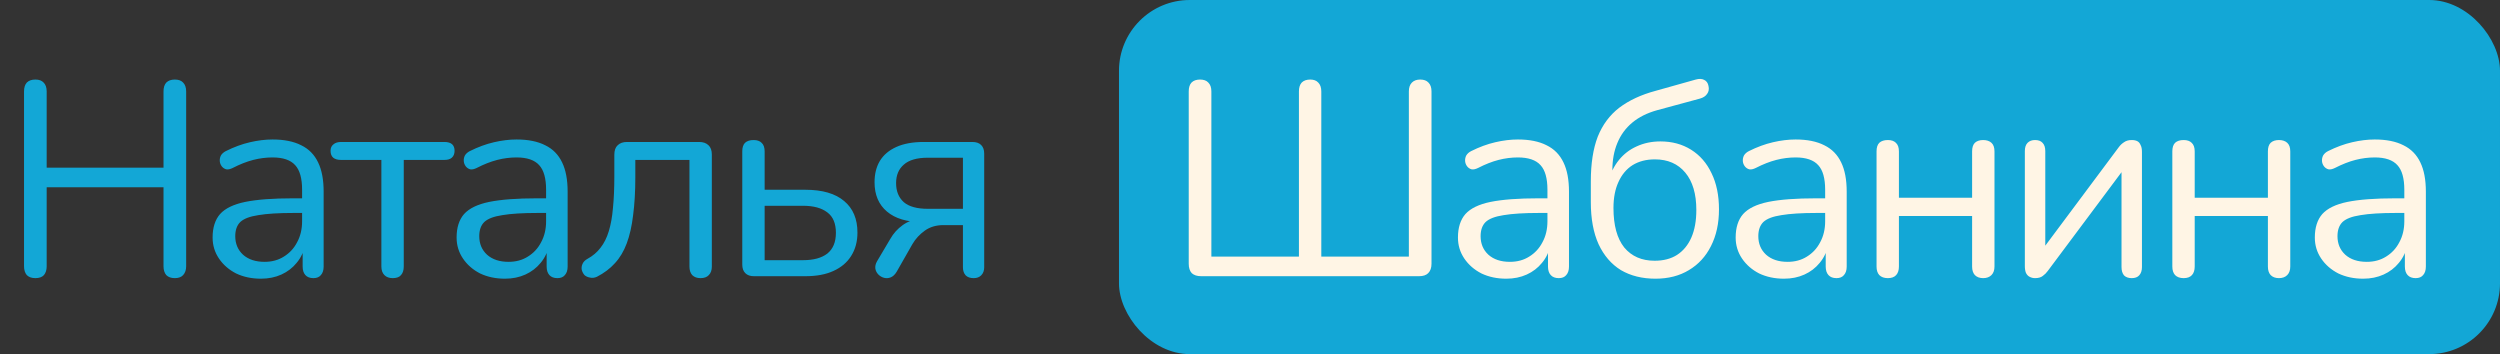 <?xml version="1.0" encoding="UTF-8"?> <svg xmlns="http://www.w3.org/2000/svg" width="353" height="50" viewBox="0 0 353 50" fill="none"><rect x="0" y="0" width="353" height="50" fill="#333333" stroke="none"/> <rect x="158" width="195" height="50" rx="10" fill="#13A7D6"></rect> <path d="M4.992 39.273C4.472 39.273 4.069 39.13 3.783 38.844C3.523 38.532 3.393 38.116 3.393 37.596V12.909C3.393 12.363 3.523 11.947 3.783 11.661C4.069 11.375 4.472 11.232 4.992 11.232C5.512 11.232 5.902 11.375 6.162 11.661C6.448 11.947 6.591 12.363 6.591 12.909V23.673H23.088V12.909C23.088 12.363 23.218 11.947 23.478 11.661C23.764 11.375 24.167 11.232 24.687 11.232C25.207 11.232 25.597 11.375 25.857 11.661C26.143 11.947 26.286 12.363 26.286 12.909V37.596C26.286 38.116 26.143 38.532 25.857 38.844C25.597 39.13 25.207 39.273 24.687 39.273C24.167 39.273 23.764 39.13 23.478 38.844C23.218 38.532 23.088 38.116 23.088 37.596V26.442H6.591V37.596C6.591 38.116 6.461 38.532 6.201 38.844C5.941 39.13 5.538 39.273 4.992 39.273ZM36.845 39.351C35.545 39.351 34.375 39.104 33.335 38.61C32.321 38.09 31.515 37.388 30.917 36.504C30.319 35.62 30.02 34.632 30.02 33.54C30.02 32.136 30.371 31.031 31.073 30.225C31.801 29.419 32.984 28.847 34.622 28.509C36.286 28.171 38.548 28.002 41.408 28.002H43.163V30.069H41.447C39.341 30.069 37.677 30.173 36.455 30.381C35.259 30.563 34.414 30.888 33.92 31.356C33.452 31.824 33.218 32.487 33.218 33.345C33.218 34.411 33.582 35.282 34.31 35.958C35.064 36.634 36.078 36.972 37.352 36.972C38.392 36.972 39.302 36.725 40.082 36.231C40.888 35.737 41.512 35.061 41.954 34.203C42.422 33.345 42.656 32.357 42.656 31.239V26.793C42.656 25.181 42.331 24.024 41.681 23.322C41.031 22.594 39.965 22.23 38.483 22.23C37.573 22.23 36.663 22.347 35.753 22.581C34.843 22.815 33.881 23.192 32.867 23.712C32.503 23.894 32.191 23.959 31.931 23.907C31.671 23.829 31.463 23.686 31.307 23.478C31.151 23.27 31.06 23.036 31.034 22.776C31.008 22.49 31.06 22.217 31.19 21.957C31.346 21.697 31.58 21.489 31.892 21.333C33.036 20.761 34.167 20.345 35.285 20.085C36.403 19.825 37.469 19.695 38.483 19.695C40.121 19.695 41.473 19.968 42.539 20.514C43.605 21.034 44.398 21.84 44.918 22.932C45.438 23.998 45.698 25.376 45.698 27.066V37.635C45.698 38.155 45.568 38.558 45.308 38.844C45.074 39.13 44.723 39.273 44.255 39.273C43.761 39.273 43.384 39.13 43.124 38.844C42.864 38.558 42.734 38.155 42.734 37.635V34.593H43.085C42.877 35.581 42.474 36.426 41.876 37.128C41.304 37.83 40.589 38.376 39.731 38.766C38.873 39.156 37.911 39.351 36.845 39.351ZM55.45 39.273C54.956 39.273 54.566 39.13 54.28 38.844C53.994 38.558 53.851 38.155 53.851 37.635V22.581H48.157C47.169 22.581 46.675 22.152 46.675 21.294C46.675 20.904 46.805 20.605 47.065 20.397C47.325 20.163 47.689 20.046 48.157 20.046H62.743C63.705 20.046 64.186 20.462 64.186 21.294C64.186 21.71 64.056 22.035 63.796 22.269C63.562 22.477 63.211 22.581 62.743 22.581H57.01V37.635C57.01 38.155 56.88 38.558 56.62 38.844C56.386 39.13 55.996 39.273 55.45 39.273ZM71.297 39.351C69.998 39.351 68.828 39.104 67.787 38.61C66.773 38.09 65.968 37.388 65.37 36.504C64.772 35.62 64.472 34.632 64.472 33.54C64.472 32.136 64.823 31.031 65.525 30.225C66.254 29.419 67.436 28.847 69.075 28.509C70.739 28.171 73.001 28.002 75.861 28.002H77.615V30.069H75.9C73.793 30.069 72.129 30.173 70.907 30.381C69.712 30.563 68.867 30.888 68.373 31.356C67.904 31.824 67.671 32.487 67.671 33.345C67.671 34.411 68.034 35.282 68.763 35.958C69.516 36.634 70.531 36.972 71.805 36.972C72.844 36.972 73.754 36.725 74.534 36.231C75.341 35.737 75.965 35.061 76.406 34.203C76.874 33.345 77.109 32.357 77.109 31.239V26.793C77.109 25.181 76.784 24.024 76.133 23.322C75.484 22.594 74.418 22.23 72.936 22.23C72.025 22.23 71.115 22.347 70.206 22.581C69.296 22.815 68.334 23.192 67.32 23.712C66.956 23.894 66.644 23.959 66.383 23.907C66.124 23.829 65.915 23.686 65.76 23.478C65.603 23.27 65.513 23.036 65.487 22.776C65.46 22.49 65.513 22.217 65.642 21.957C65.799 21.697 66.032 21.489 66.344 21.333C67.489 20.761 68.62 20.345 69.737 20.085C70.856 19.825 71.921 19.695 72.936 19.695C74.573 19.695 75.925 19.968 76.992 20.514C78.058 21.034 78.85 21.84 79.371 22.932C79.891 23.998 80.15 25.376 80.15 27.066V37.635C80.15 38.155 80.02 38.558 79.76 38.844C79.526 39.13 79.175 39.273 78.707 39.273C78.213 39.273 77.837 39.13 77.576 38.844C77.317 38.558 77.186 38.155 77.186 37.635V34.593H77.537C77.329 35.581 76.927 36.426 76.329 37.128C75.757 37.83 75.041 38.376 74.183 38.766C73.326 39.156 72.364 39.351 71.297 39.351ZM98.912 39.273C98.418 39.273 98.028 39.13 97.742 38.844C97.482 38.558 97.352 38.155 97.352 37.635V22.581H89.708V24.999C89.708 27.027 89.604 28.821 89.396 30.381C89.214 31.915 88.915 33.241 88.499 34.359C88.083 35.477 87.524 36.413 86.822 37.167C86.146 37.921 85.301 38.558 84.287 39.078C83.949 39.234 83.624 39.273 83.312 39.195C83 39.143 82.74 39.026 82.532 38.844C82.35 38.636 82.22 38.389 82.142 38.103C82.09 37.817 82.129 37.531 82.259 37.245C82.389 36.959 82.623 36.725 82.961 36.543C83.715 36.127 84.326 35.607 84.794 34.983C85.288 34.359 85.678 33.579 85.964 32.643C86.25 31.707 86.445 30.615 86.549 29.367C86.679 28.093 86.744 26.598 86.744 24.882V21.84C86.744 21.242 86.9 20.8 87.212 20.514C87.524 20.202 87.966 20.046 88.538 20.046H98.717C99.289 20.046 99.731 20.202 100.043 20.514C100.355 20.8 100.511 21.242 100.511 21.84V37.635C100.511 38.155 100.368 38.558 100.082 38.844C99.822 39.13 99.432 39.273 98.912 39.273ZM106.447 39C105.927 39 105.524 38.857 105.238 38.571C104.952 38.285 104.809 37.882 104.809 37.362V21.372C104.809 20.826 104.939 20.423 105.199 20.163C105.485 19.903 105.888 19.773 106.408 19.773C106.902 19.773 107.279 19.903 107.539 20.163C107.825 20.423 107.968 20.826 107.968 21.372V26.793H113.701C116.119 26.793 117.952 27.326 119.2 28.392C120.448 29.432 121.072 30.914 121.072 32.838C121.072 34.112 120.773 35.217 120.175 36.153C119.603 37.063 118.771 37.765 117.679 38.259C116.613 38.753 115.287 39 113.701 39H106.447ZM107.968 36.738H113.389C114.871 36.738 116.015 36.426 116.821 35.802C117.627 35.152 118.03 34.177 118.03 32.877C118.03 31.551 117.627 30.589 116.821 29.991C116.015 29.367 114.871 29.055 113.389 29.055H107.968V36.738ZM137.487 39.273C136.993 39.273 136.616 39.143 136.356 38.883C136.096 38.597 135.966 38.22 135.966 37.752V31.785H133.197C132.183 31.785 131.312 32.045 130.584 32.565C129.856 33.085 129.271 33.722 128.829 34.476L126.606 38.376C126.372 38.766 126.099 39.026 125.787 39.156C125.475 39.286 125.163 39.312 124.851 39.234C124.539 39.156 124.266 39 124.032 38.766C123.798 38.532 123.655 38.259 123.603 37.947C123.551 37.609 123.629 37.258 123.837 36.894L125.709 33.735C126.151 32.955 126.736 32.305 127.464 31.785C128.192 31.265 128.933 31.005 129.687 31.005H130.194V31.356C128.062 31.356 126.411 30.862 125.241 29.874C124.071 28.886 123.486 27.508 123.486 25.74C123.486 24.57 123.733 23.569 124.227 22.737C124.747 21.879 125.527 21.216 126.567 20.748C127.607 20.28 128.894 20.046 130.428 20.046H137.292C137.838 20.046 138.254 20.189 138.54 20.475C138.826 20.761 138.969 21.164 138.969 21.684V37.752C138.969 38.22 138.826 38.597 138.54 38.883C138.28 39.143 137.929 39.273 137.487 39.273ZM131.013 29.484H135.966V22.269H131.013C129.479 22.269 128.348 22.594 127.62 23.244C126.892 23.868 126.528 24.739 126.528 25.857C126.528 27.001 126.892 27.898 127.62 28.548C128.348 29.172 129.479 29.484 131.013 29.484Z" fill="#13A7D6"></path> <path d="M169.603 39C169.031 39 168.589 38.857 168.277 38.571C167.991 38.259 167.848 37.817 167.848 37.245V12.909C167.848 12.363 167.978 11.947 168.238 11.661C168.524 11.375 168.927 11.232 169.447 11.232C169.967 11.232 170.357 11.375 170.617 11.661C170.903 11.947 171.046 12.363 171.046 12.909V36.231H183.409V12.909C183.409 12.363 183.539 11.947 183.799 11.661C184.085 11.375 184.488 11.232 185.008 11.232C185.502 11.232 185.879 11.375 186.139 11.661C186.425 11.947 186.568 12.363 186.568 12.909V36.231H198.931V12.909C198.931 12.363 199.074 11.947 199.36 11.661C199.646 11.375 200.036 11.232 200.53 11.232C201.05 11.232 201.44 11.375 201.7 11.661C201.986 11.947 202.129 12.363 202.129 12.909V37.245C202.129 37.817 201.973 38.259 201.661 38.571C201.375 38.857 200.946 39 200.374 39H169.603ZM212.688 39.351C211.388 39.351 210.218 39.104 209.178 38.61C208.164 38.09 207.358 37.388 206.76 36.504C206.162 35.62 205.863 34.632 205.863 33.54C205.863 32.136 206.214 31.031 206.916 30.225C207.644 29.419 208.827 28.847 210.465 28.509C212.129 28.171 214.391 28.002 217.251 28.002H219.006V30.069H217.29C215.184 30.069 213.52 30.173 212.298 30.381C211.102 30.563 210.257 30.888 209.763 31.356C209.295 31.824 209.061 32.487 209.061 33.345C209.061 34.411 209.425 35.282 210.153 35.958C210.907 36.634 211.921 36.972 213.195 36.972C214.235 36.972 215.145 36.725 215.925 36.231C216.731 35.737 217.355 35.061 217.797 34.203C218.265 33.345 218.499 32.357 218.499 31.239V26.793C218.499 25.181 218.174 24.024 217.524 23.322C216.874 22.594 215.808 22.23 214.326 22.23C213.416 22.23 212.506 22.347 211.596 22.581C210.686 22.815 209.724 23.192 208.71 23.712C208.346 23.894 208.034 23.959 207.774 23.907C207.514 23.829 207.306 23.686 207.15 23.478C206.994 23.27 206.903 23.036 206.877 22.776C206.851 22.49 206.903 22.217 207.033 21.957C207.189 21.697 207.423 21.489 207.735 21.333C208.879 20.761 210.01 20.345 211.128 20.085C212.246 19.825 213.312 19.695 214.326 19.695C215.964 19.695 217.316 19.968 218.382 20.514C219.448 21.034 220.241 21.84 220.761 22.932C221.281 23.998 221.541 25.376 221.541 27.066V37.635C221.541 38.155 221.411 38.558 221.151 38.844C220.917 39.13 220.566 39.273 220.098 39.273C219.604 39.273 219.227 39.13 218.967 38.844C218.707 38.558 218.577 38.155 218.577 37.635V34.593H218.928C218.72 35.581 218.317 36.426 217.719 37.128C217.147 37.83 216.432 38.376 215.574 38.766C214.716 39.156 213.754 39.351 212.688 39.351ZM233.75 39.351C231.878 39.351 230.253 38.948 228.875 38.142C227.523 37.31 226.47 36.088 225.716 34.476C224.988 32.864 224.624 30.888 224.624 28.548V25.623C224.624 23.101 224.949 20.995 225.599 19.305C226.275 17.615 227.289 16.25 228.641 15.21C230.019 14.17 231.722 13.377 233.75 12.831L239.444 11.232C239.912 11.102 240.302 11.115 240.614 11.271C240.952 11.427 241.16 11.713 241.238 12.129C241.342 12.571 241.277 12.948 241.043 13.26C240.835 13.572 240.497 13.793 240.029 13.923L233.984 15.561C232.58 15.951 231.41 16.536 230.474 17.316C229.538 18.096 228.836 19.058 228.368 20.202C227.9 21.32 227.666 22.594 227.666 24.024V25.545H227.12C227.432 24.401 227.926 23.413 228.602 22.581C229.278 21.749 230.11 21.112 231.098 20.67C232.112 20.202 233.23 19.968 234.452 19.968C236.09 19.968 237.533 20.358 238.781 21.138C240.029 21.918 240.991 23.023 241.667 24.453C242.369 25.883 242.72 27.586 242.72 29.562C242.72 31.538 242.343 33.267 241.589 34.749C240.861 36.205 239.821 37.336 238.469 38.142C237.143 38.948 235.57 39.351 233.75 39.351ZM233.633 36.816C234.881 36.816 235.934 36.543 236.792 35.997C237.676 35.425 238.352 34.606 238.82 33.54C239.288 32.474 239.522 31.174 239.522 29.64C239.522 27.378 239.002 25.623 237.962 24.375C236.922 23.127 235.492 22.503 233.672 22.503C232.45 22.503 231.397 22.776 230.513 23.322C229.655 23.868 228.992 24.661 228.524 25.701C228.056 26.715 227.822 27.937 227.822 29.367C227.822 31.811 228.329 33.67 229.343 34.944C230.383 36.192 231.813 36.816 233.633 36.816ZM251.901 39.351C250.601 39.351 249.431 39.104 248.391 38.61C247.377 38.09 246.571 37.388 245.973 36.504C245.375 35.62 245.076 34.632 245.076 33.54C245.076 32.136 245.427 31.031 246.129 30.225C246.857 29.419 248.04 28.847 249.678 28.509C251.342 28.171 253.604 28.002 256.464 28.002H258.219V30.069H256.503C254.397 30.069 252.733 30.173 251.511 30.381C250.315 30.563 249.47 30.888 248.976 31.356C248.508 31.824 248.274 32.487 248.274 33.345C248.274 34.411 248.638 35.282 249.366 35.958C250.12 36.634 251.134 36.972 252.408 36.972C253.448 36.972 254.358 36.725 255.138 36.231C255.944 35.737 256.568 35.061 257.01 34.203C257.478 33.345 257.712 32.357 257.712 31.239V26.793C257.712 25.181 257.387 24.024 256.737 23.322C256.087 22.594 255.021 22.23 253.539 22.23C252.629 22.23 251.719 22.347 250.809 22.581C249.899 22.815 248.937 23.192 247.923 23.712C247.559 23.894 247.247 23.959 246.987 23.907C246.727 23.829 246.519 23.686 246.363 23.478C246.207 23.27 246.116 23.036 246.09 22.776C246.064 22.49 246.116 22.217 246.246 21.957C246.402 21.697 246.636 21.489 246.948 21.333C248.092 20.761 249.223 20.345 250.341 20.085C251.459 19.825 252.525 19.695 253.539 19.695C255.177 19.695 256.529 19.968 257.595 20.514C258.661 21.034 259.454 21.84 259.974 22.932C260.494 23.998 260.754 25.376 260.754 27.066V37.635C260.754 38.155 260.624 38.558 260.364 38.844C260.13 39.13 259.779 39.273 259.311 39.273C258.817 39.273 258.44 39.13 258.18 38.844C257.92 38.558 257.79 38.155 257.79 37.635V34.593H258.141C257.933 35.581 257.53 36.426 256.932 37.128C256.36 37.83 255.645 38.376 254.787 38.766C253.929 39.156 252.967 39.351 251.901 39.351ZM266.567 39.273C266.047 39.273 265.644 39.13 265.358 38.844C265.098 38.558 264.968 38.155 264.968 37.635V21.372C264.968 20.826 265.098 20.423 265.358 20.163C265.644 19.903 266.047 19.773 266.567 19.773C267.061 19.773 267.438 19.903 267.698 20.163C267.984 20.423 268.127 20.826 268.127 21.372V27.924H278.462V21.372C278.462 20.826 278.592 20.423 278.852 20.163C279.138 19.903 279.528 19.773 280.022 19.773C280.516 19.773 280.906 19.903 281.192 20.163C281.478 20.423 281.621 20.826 281.621 21.372V37.635C281.621 38.155 281.478 38.558 281.192 38.844C280.906 39.13 280.516 39.273 280.022 39.273C279.528 39.273 279.138 39.13 278.852 38.844C278.592 38.558 278.462 38.155 278.462 37.635V30.498H268.127V37.635C268.127 38.155 267.997 38.558 267.737 38.844C267.477 39.13 267.087 39.273 266.567 39.273ZM287.351 39.273C287.065 39.273 286.805 39.208 286.571 39.078C286.363 38.974 286.194 38.792 286.064 38.532C285.96 38.272 285.908 37.947 285.908 37.557V21.333C285.908 20.813 286.038 20.423 286.298 20.163C286.558 19.903 286.909 19.773 287.351 19.773C287.819 19.773 288.17 19.903 288.404 20.163C288.664 20.423 288.794 20.813 288.794 21.333V35.997H287.819L299.168 20.787C299.376 20.501 299.623 20.267 299.909 20.085C300.195 19.877 300.559 19.773 301.001 19.773C301.313 19.773 301.573 19.825 301.781 19.929C301.989 20.033 302.145 20.215 302.249 20.475C302.379 20.709 302.444 21.034 302.444 21.45V37.713C302.444 38.207 302.314 38.597 302.054 38.883C301.82 39.143 301.469 39.273 301.001 39.273C300.533 39.273 300.169 39.143 299.909 38.883C299.675 38.597 299.558 38.207 299.558 37.713V23.01H300.533L289.145 38.259C288.963 38.519 288.729 38.753 288.443 38.961C288.183 39.169 287.819 39.273 287.351 39.273ZM308.332 39.273C307.812 39.273 307.409 39.13 307.123 38.844C306.863 38.558 306.733 38.155 306.733 37.635V21.372C306.733 20.826 306.863 20.423 307.123 20.163C307.409 19.903 307.812 19.773 308.332 19.773C308.826 19.773 309.203 19.903 309.463 20.163C309.749 20.423 309.892 20.826 309.892 21.372V27.924H320.227V21.372C320.227 20.826 320.357 20.423 320.617 20.163C320.903 19.903 321.293 19.773 321.787 19.773C322.281 19.773 322.671 19.903 322.957 20.163C323.243 20.423 323.386 20.826 323.386 21.372V37.635C323.386 38.155 323.243 38.558 322.957 38.844C322.671 39.13 322.281 39.273 321.787 39.273C321.293 39.273 320.903 39.13 320.617 38.844C320.357 38.558 320.227 38.155 320.227 37.635V30.498H309.892V37.635C309.892 38.155 309.762 38.558 309.502 38.844C309.242 39.13 308.852 39.273 308.332 39.273ZM333.679 39.351C332.379 39.351 331.209 39.104 330.169 38.61C329.155 38.09 328.349 37.388 327.751 36.504C327.153 35.62 326.854 34.632 326.854 33.54C326.854 32.136 327.205 31.031 327.907 30.225C328.635 29.419 329.818 28.847 331.456 28.509C333.12 28.171 335.382 28.002 338.242 28.002H339.997V30.069H338.281C336.175 30.069 334.511 30.173 333.289 30.381C332.093 30.563 331.248 30.888 330.754 31.356C330.286 31.824 330.052 32.487 330.052 33.345C330.052 34.411 330.416 35.282 331.144 35.958C331.898 36.634 332.912 36.972 334.186 36.972C335.226 36.972 336.136 36.725 336.916 36.231C337.722 35.737 338.346 35.061 338.788 34.203C339.256 33.345 339.49 32.357 339.49 31.239V26.793C339.49 25.181 339.165 24.024 338.515 23.322C337.865 22.594 336.799 22.23 335.317 22.23C334.407 22.23 333.497 22.347 332.587 22.581C331.677 22.815 330.715 23.192 329.701 23.712C329.337 23.894 329.025 23.959 328.765 23.907C328.505 23.829 328.297 23.686 328.141 23.478C327.985 23.27 327.894 23.036 327.868 22.776C327.842 22.49 327.894 22.217 328.024 21.957C328.18 21.697 328.414 21.489 328.726 21.333C329.87 20.761 331.001 20.345 332.119 20.085C333.237 19.825 334.303 19.695 335.317 19.695C336.955 19.695 338.307 19.968 339.373 20.514C340.439 21.034 341.232 21.84 341.752 22.932C342.272 23.998 342.532 25.376 342.532 27.066V37.635C342.532 38.155 342.402 38.558 342.142 38.844C341.908 39.13 341.557 39.273 341.089 39.273C340.595 39.273 340.218 39.13 339.958 38.844C339.698 38.558 339.568 38.155 339.568 37.635V34.593H339.919C339.711 35.581 339.308 36.426 338.71 37.128C338.138 37.83 337.423 38.376 336.565 38.766C335.707 39.156 334.745 39.351 333.679 39.351Z" fill="#FFF5E5"></path> </svg> 